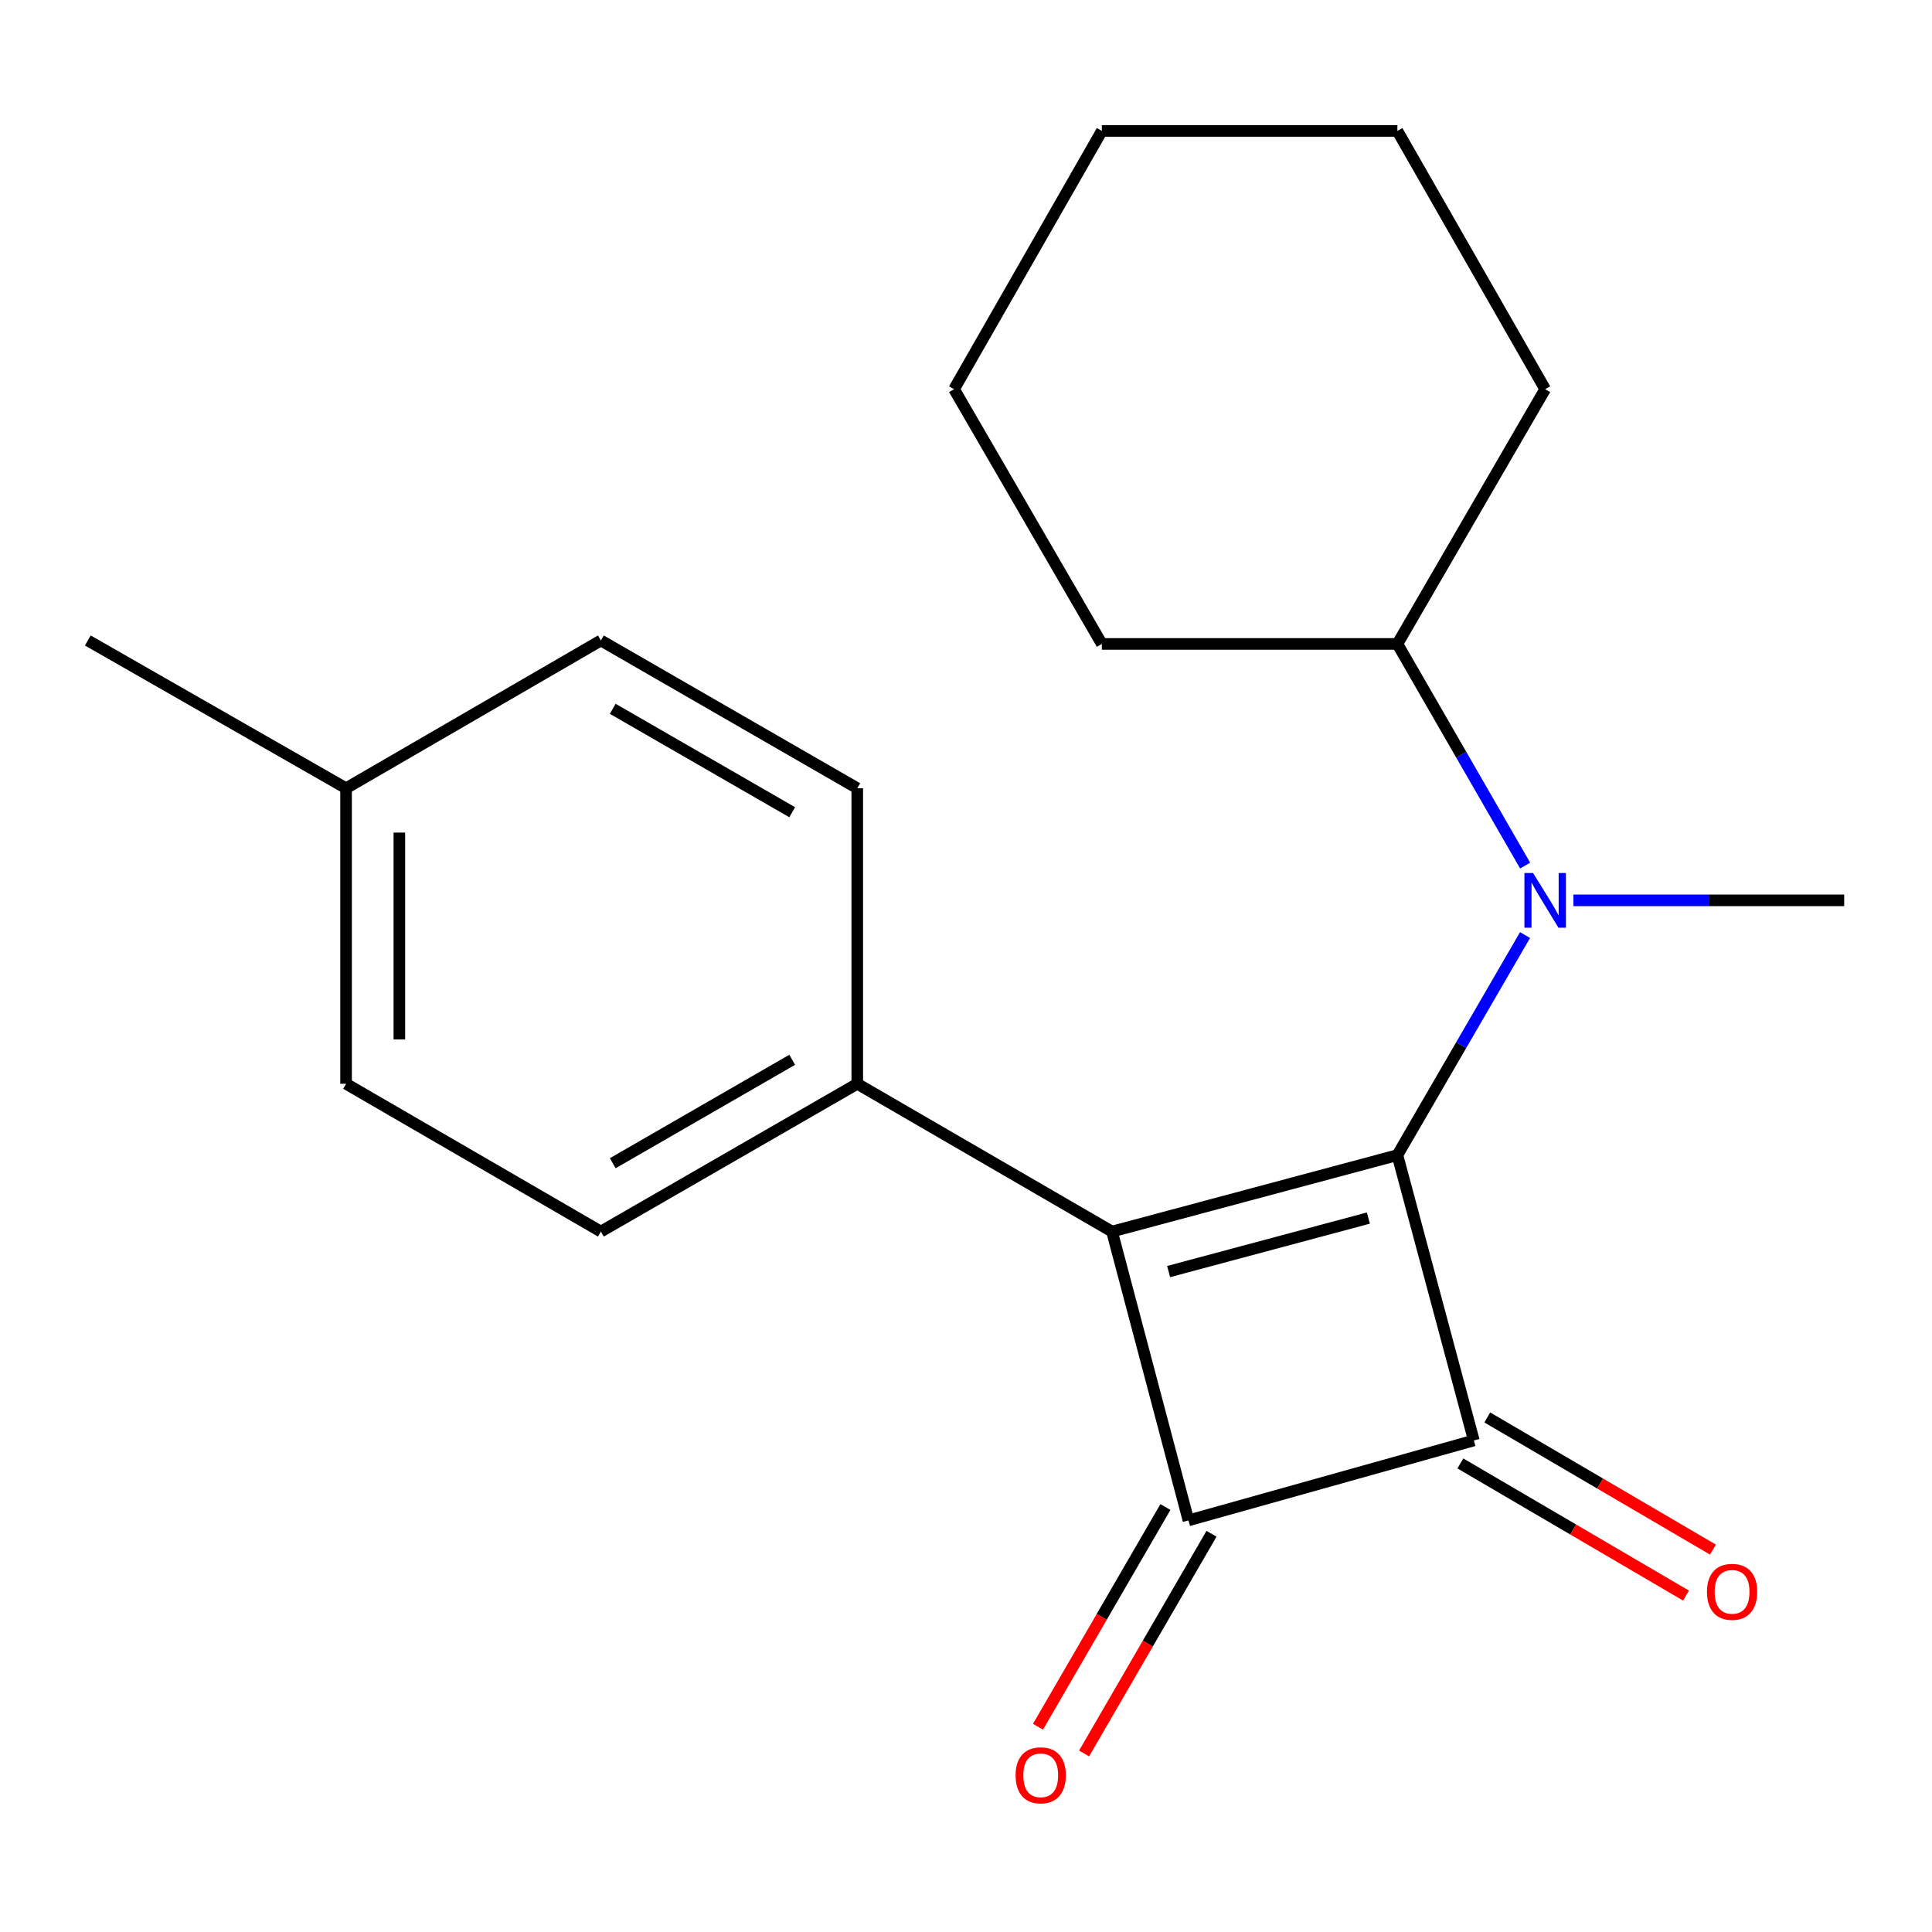 <?xml version='1.0' encoding='iso-8859-1'?>
<svg version='1.1' baseProfile='full'
              xmlns='http://www.w3.org/2000/svg'
                      xmlns:rdkit='http://www.rdkit.org/xml'
                      xmlns:xlink='http://www.w3.org/1999/xlink'
                  xml:space='preserve'
width='1000px' height='1000px' viewBox='0 0 1000 1000'>
<!-- END OF HEADER -->
<rect style='opacity:1.0;fill:#FFFFFF;stroke:none' width='1000' height='1000' x='0' y='0'> </rect>
<path class='bond-0' d='M 723.289,597.895 L 575.584,637.457' style='fill:none;fill-rule:evenodd;stroke:#000000;stroke-width:6px;stroke-linecap:butt;stroke-linejoin:miter;stroke-opacity:1' />
<path class='bond-0' d='M 708.269,630.47 L 604.875,658.163' style='fill:none;fill-rule:evenodd;stroke:#000000;stroke-width:6px;stroke-linecap:butt;stroke-linejoin:miter;stroke-opacity:1' />
<path class='bond-1' d='M 723.289,597.895 L 762.851,745.569' style='fill:none;fill-rule:evenodd;stroke:#000000;stroke-width:6px;stroke-linecap:butt;stroke-linejoin:miter;stroke-opacity:1' />
<path class='bond-3' d='M 723.289,597.895 L 756.321,540.942' style='fill:none;fill-rule:evenodd;stroke:#000000;stroke-width:6px;stroke-linecap:butt;stroke-linejoin:miter;stroke-opacity:1' />
<path class='bond-3' d='M 756.321,540.942 L 789.354,483.989' style='fill:none;fill-rule:evenodd;stroke:#0000FF;stroke-width:6px;stroke-linecap:butt;stroke-linejoin:miter;stroke-opacity:1' />
<path class='bond-4' d='M 575.584,637.457 L 443.722,560.969' style='fill:none;fill-rule:evenodd;stroke:#000000;stroke-width:6px;stroke-linecap:butt;stroke-linejoin:miter;stroke-opacity:1' />
<path class='bond-20' d='M 575.584,637.457 L 615.146,786.954' style='fill:none;fill-rule:evenodd;stroke:#000000;stroke-width:6px;stroke-linecap:butt;stroke-linejoin:miter;stroke-opacity:1' />
<path class='bond-2' d='M 762.851,745.569 L 615.146,786.954' style='fill:none;fill-rule:evenodd;stroke:#000000;stroke-width:6px;stroke-linecap:butt;stroke-linejoin:miter;stroke-opacity:1' />
<path class='bond-5' d='M 755.882,757.469 L 814.281,791.669' style='fill:none;fill-rule:evenodd;stroke:#000000;stroke-width:6px;stroke-linecap:butt;stroke-linejoin:miter;stroke-opacity:1' />
<path class='bond-5' d='M 814.281,791.669 L 872.679,825.868' style='fill:none;fill-rule:evenodd;stroke:#FF0000;stroke-width:6px;stroke-linecap:butt;stroke-linejoin:miter;stroke-opacity:1' />
<path class='bond-5' d='M 769.819,733.67 L 828.218,767.87' style='fill:none;fill-rule:evenodd;stroke:#000000;stroke-width:6px;stroke-linecap:butt;stroke-linejoin:miter;stroke-opacity:1' />
<path class='bond-5' d='M 828.218,767.87 L 886.617,802.069' style='fill:none;fill-rule:evenodd;stroke:#FF0000;stroke-width:6px;stroke-linecap:butt;stroke-linejoin:miter;stroke-opacity:1' />
<path class='bond-6' d='M 603.217,780.036 L 570.238,836.902' style='fill:none;fill-rule:evenodd;stroke:#000000;stroke-width:6px;stroke-linecap:butt;stroke-linejoin:miter;stroke-opacity:1' />
<path class='bond-6' d='M 570.238,836.902 L 537.259,893.767' style='fill:none;fill-rule:evenodd;stroke:#FF0000;stroke-width:6px;stroke-linecap:butt;stroke-linejoin:miter;stroke-opacity:1' />
<path class='bond-6' d='M 627.075,793.872 L 594.096,850.738' style='fill:none;fill-rule:evenodd;stroke:#000000;stroke-width:6px;stroke-linecap:butt;stroke-linejoin:miter;stroke-opacity:1' />
<path class='bond-6' d='M 594.096,850.738 L 561.117,907.604' style='fill:none;fill-rule:evenodd;stroke:#FF0000;stroke-width:6px;stroke-linecap:butt;stroke-linejoin:miter;stroke-opacity:1' />
<path class='bond-7' d='M 789.409,448.028 L 756.349,390.663' style='fill:none;fill-rule:evenodd;stroke:#0000FF;stroke-width:6px;stroke-linecap:butt;stroke-linejoin:miter;stroke-opacity:1' />
<path class='bond-7' d='M 756.349,390.663 L 723.289,333.298' style='fill:none;fill-rule:evenodd;stroke:#000000;stroke-width:6px;stroke-linecap:butt;stroke-linejoin:miter;stroke-opacity:1' />
<path class='bond-13' d='M 814.386,466.018 L 884.466,466.018' style='fill:none;fill-rule:evenodd;stroke:#0000FF;stroke-width:6px;stroke-linecap:butt;stroke-linejoin:miter;stroke-opacity:1' />
<path class='bond-13' d='M 884.466,466.018 L 954.545,466.018' style='fill:none;fill-rule:evenodd;stroke:#000000;stroke-width:6px;stroke-linecap:butt;stroke-linejoin:miter;stroke-opacity:1' />
<path class='bond-8' d='M 443.722,560.969 L 311.017,637.457' style='fill:none;fill-rule:evenodd;stroke:#000000;stroke-width:6px;stroke-linecap:butt;stroke-linejoin:miter;stroke-opacity:1' />
<path class='bond-8' d='M 410.044,548.547 L 317.15,602.089' style='fill:none;fill-rule:evenodd;stroke:#000000;stroke-width:6px;stroke-linecap:butt;stroke-linejoin:miter;stroke-opacity:1' />
<path class='bond-9' d='M 443.722,560.969 L 443.722,407.993' style='fill:none;fill-rule:evenodd;stroke:#000000;stroke-width:6px;stroke-linecap:butt;stroke-linejoin:miter;stroke-opacity:1' />
<path class='bond-14' d='M 723.289,333.298 L 570.313,333.298' style='fill:none;fill-rule:evenodd;stroke:#000000;stroke-width:6px;stroke-linecap:butt;stroke-linejoin:miter;stroke-opacity:1' />
<path class='bond-15' d='M 723.289,333.298 L 799.777,201.436' style='fill:none;fill-rule:evenodd;stroke:#000000;stroke-width:6px;stroke-linecap:butt;stroke-linejoin:miter;stroke-opacity:1' />
<path class='bond-11' d='M 311.017,637.457 L 179.125,560.969' style='fill:none;fill-rule:evenodd;stroke:#000000;stroke-width:6px;stroke-linecap:butt;stroke-linejoin:miter;stroke-opacity:1' />
<path class='bond-10' d='M 443.722,407.993 L 311.017,331.505' style='fill:none;fill-rule:evenodd;stroke:#000000;stroke-width:6px;stroke-linecap:butt;stroke-linejoin:miter;stroke-opacity:1' />
<path class='bond-10' d='M 410.044,420.414 L 317.15,366.873' style='fill:none;fill-rule:evenodd;stroke:#000000;stroke-width:6px;stroke-linecap:butt;stroke-linejoin:miter;stroke-opacity:1' />
<path class='bond-12' d='M 311.017,331.505 L 179.125,407.993' style='fill:none;fill-rule:evenodd;stroke:#000000;stroke-width:6px;stroke-linecap:butt;stroke-linejoin:miter;stroke-opacity:1' />
<path class='bond-22' d='M 179.125,560.969 L 179.125,407.993' style='fill:none;fill-rule:evenodd;stroke:#000000;stroke-width:6px;stroke-linecap:butt;stroke-linejoin:miter;stroke-opacity:1' />
<path class='bond-22' d='M 206.704,538.022 L 206.704,430.939' style='fill:none;fill-rule:evenodd;stroke:#000000;stroke-width:6px;stroke-linecap:butt;stroke-linejoin:miter;stroke-opacity:1' />
<path class='bond-16' d='M 179.125,407.993 L 45.455,331.505' style='fill:none;fill-rule:evenodd;stroke:#000000;stroke-width:6px;stroke-linecap:butt;stroke-linejoin:miter;stroke-opacity:1' />
<path class='bond-18' d='M 570.313,333.298 L 493.825,201.436' style='fill:none;fill-rule:evenodd;stroke:#000000;stroke-width:6px;stroke-linecap:butt;stroke-linejoin:miter;stroke-opacity:1' />
<path class='bond-17' d='M 799.777,201.436 L 723.289,67.766' style='fill:none;fill-rule:evenodd;stroke:#000000;stroke-width:6px;stroke-linecap:butt;stroke-linejoin:miter;stroke-opacity:1' />
<path class='bond-19' d='M 723.289,67.766 L 570.313,67.766' style='fill:none;fill-rule:evenodd;stroke:#000000;stroke-width:6px;stroke-linecap:butt;stroke-linejoin:miter;stroke-opacity:1' />
<path class='bond-21' d='M 493.825,201.436 L 570.313,67.766' style='fill:none;fill-rule:evenodd;stroke:#000000;stroke-width:6px;stroke-linecap:butt;stroke-linejoin:miter;stroke-opacity:1' />
<path  class='atom-4' d='M 793.517 451.858
L 802.797 466.858
Q 803.717 468.338, 805.197 471.018
Q 806.677 473.698, 806.757 473.858
L 806.757 451.858
L 810.517 451.858
L 810.517 480.178
L 806.637 480.178
L 796.677 463.778
Q 795.517 461.858, 794.277 459.658
Q 793.077 457.458, 792.717 456.778
L 792.717 480.178
L 789.037 480.178
L 789.037 451.858
L 793.517 451.858
' fill='#0000FF'/>
<path  class='atom-6' d='M 883.521 823.93
Q 883.521 817.13, 886.881 813.33
Q 890.241 809.53, 896.521 809.53
Q 902.801 809.53, 906.161 813.33
Q 909.521 817.13, 909.521 823.93
Q 909.521 830.81, 906.121 834.73
Q 902.721 838.61, 896.521 838.61
Q 890.281 838.61, 886.881 834.73
Q 883.521 830.85, 883.521 823.93
M 896.521 835.41
Q 900.841 835.41, 903.161 832.53
Q 905.521 829.61, 905.521 823.93
Q 905.521 818.37, 903.161 815.57
Q 900.841 812.73, 896.521 812.73
Q 892.201 812.73, 889.841 815.53
Q 887.521 818.33, 887.521 823.93
Q 887.521 829.65, 889.841 832.53
Q 892.201 835.41, 896.521 835.41
' fill='#FF0000'/>
<path  class='atom-7' d='M 525.673 918.896
Q 525.673 912.096, 529.033 908.296
Q 532.393 904.496, 538.673 904.496
Q 544.953 904.496, 548.313 908.296
Q 551.673 912.096, 551.673 918.896
Q 551.673 925.776, 548.273 929.696
Q 544.873 933.576, 538.673 933.576
Q 532.433 933.576, 529.033 929.696
Q 525.673 925.816, 525.673 918.896
M 538.673 930.376
Q 542.993 930.376, 545.313 927.496
Q 547.673 924.576, 547.673 918.896
Q 547.673 913.336, 545.313 910.536
Q 542.993 907.696, 538.673 907.696
Q 534.353 907.696, 531.993 910.496
Q 529.673 913.296, 529.673 918.896
Q 529.673 924.616, 531.993 927.496
Q 534.353 930.376, 538.673 930.376
' fill='#FF0000'/>
</svg>
